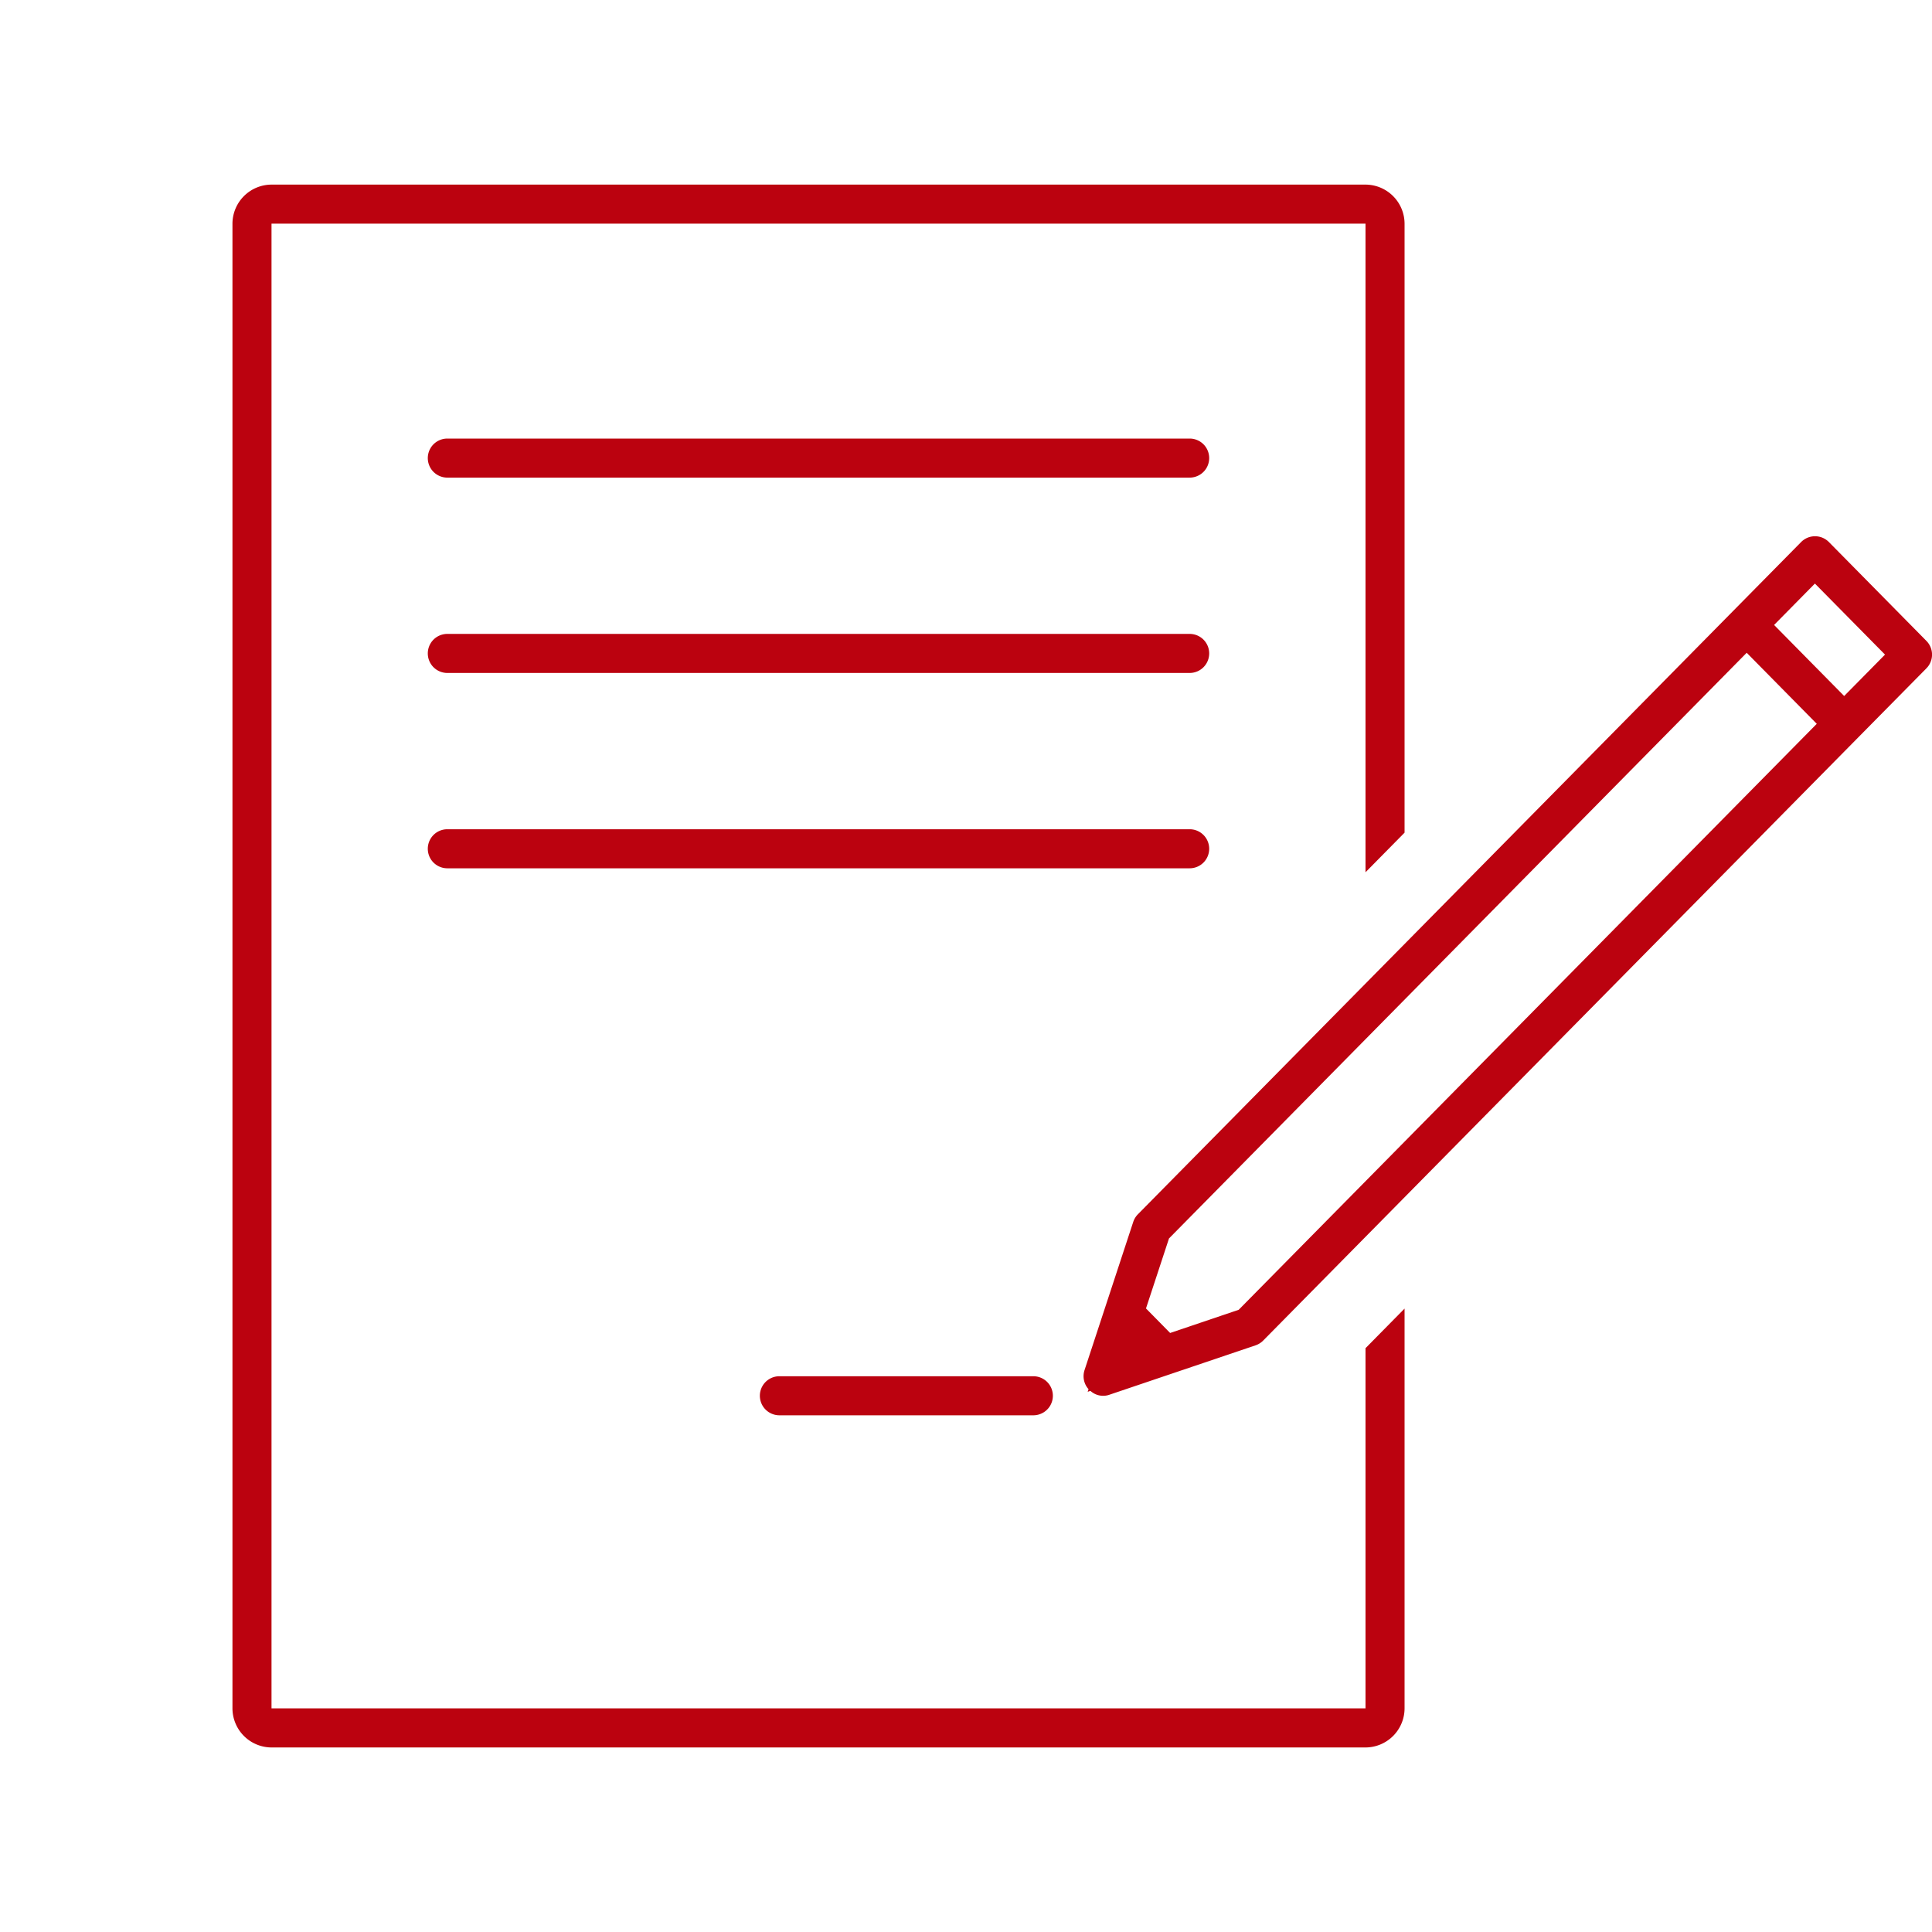 <svg id="icon_test05" xmlns="http://www.w3.org/2000/svg" xmlns:xlink="http://www.w3.org/1999/xlink" width="56" height="56" viewBox="0 0 56 56">
  <defs>
    <clipPath id="clip-path">
      <rect id="長方形_9203" data-name="長方形 9203" width="56" height="56" fill="none"/>
    </clipPath>
  </defs>
  <g id="グループ_23190" data-name="グループ 23190" clip-path="url(#clip-path)">
    <path id="パス_108575" data-name="パス 108575" d="M32.083,13H10.566a.566.566,0,1,0,0,1.132H32.083a.566.566,0,0,0,0-1.132" transform="translate(2.4 -0.288)" fill="#bb020f"/>
    <path id="パス_108576" data-name="パス 108576" d="M32.083,23H10.566a.566.566,0,1,0,0,1.132H32.083a.566.566,0,1,0,0-1.132" transform="translate(2.4 -4.626)" fill="#bb020f"/>
    <path id="パス_108577" data-name="パス 108577" d="M32.649,33.566A.566.566,0,0,0,32.083,33H10.566a.566.566,0,1,0,0,1.132H32.083a.566.566,0,0,0,.566-.566" transform="translate(2.4 -8.964)" fill="#bb020f"/>
    <path id="パス_108578" data-name="パス 108578" d="M27.565,61a.566.566,0,1,0,0,1.132h7.361a.566.566,0,1,0,0-1.132Z" transform="translate(-4.974 -21.109)" fill="#bb020f"/>
    <path id="パス_108579" data-name="パス 108579" d="M32.842,44.166H1.132V1.132H32.842v18.8l1.132-1.148V1.132A1.136,1.136,0,0,0,32.842,0H1.132A1.136,1.136,0,0,0,0,1.132V44.166A1.136,1.136,0,0,0,1.132,45.3H32.842a1.136,1.136,0,0,0,1.132-1.132V32.579l-1.132,1.148Z" transform="translate(6.738 5.351)" fill="#bb020f"/>
    <path id="パス_108580" data-name="パス 108580" d="M68,21.034l-2.826-2.865a.566.566,0,0,0-.806,0L45.145,37.653a.575.575,0,0,0-.135.22l-1.413,4.3a.563.563,0,0,0,.117.55l-.025.076.079-.027a.548.548,0,0,0,.548.113l4.239-1.433a.569.569,0,0,0,.222-.139L66.014,23.841h0L68,21.829a.566.566,0,0,0,0-.795M48.066,40.422l-1.987.672-.7-.711.667-2.029L62.791,21.378l2.031,2.059Zm17.55-17.791-2.031-2.059,1.183-1.2L66.8,21.431Z" transform="translate(-12.162 -2.457)" fill="#bb020f"/>
  </g>
</svg>
